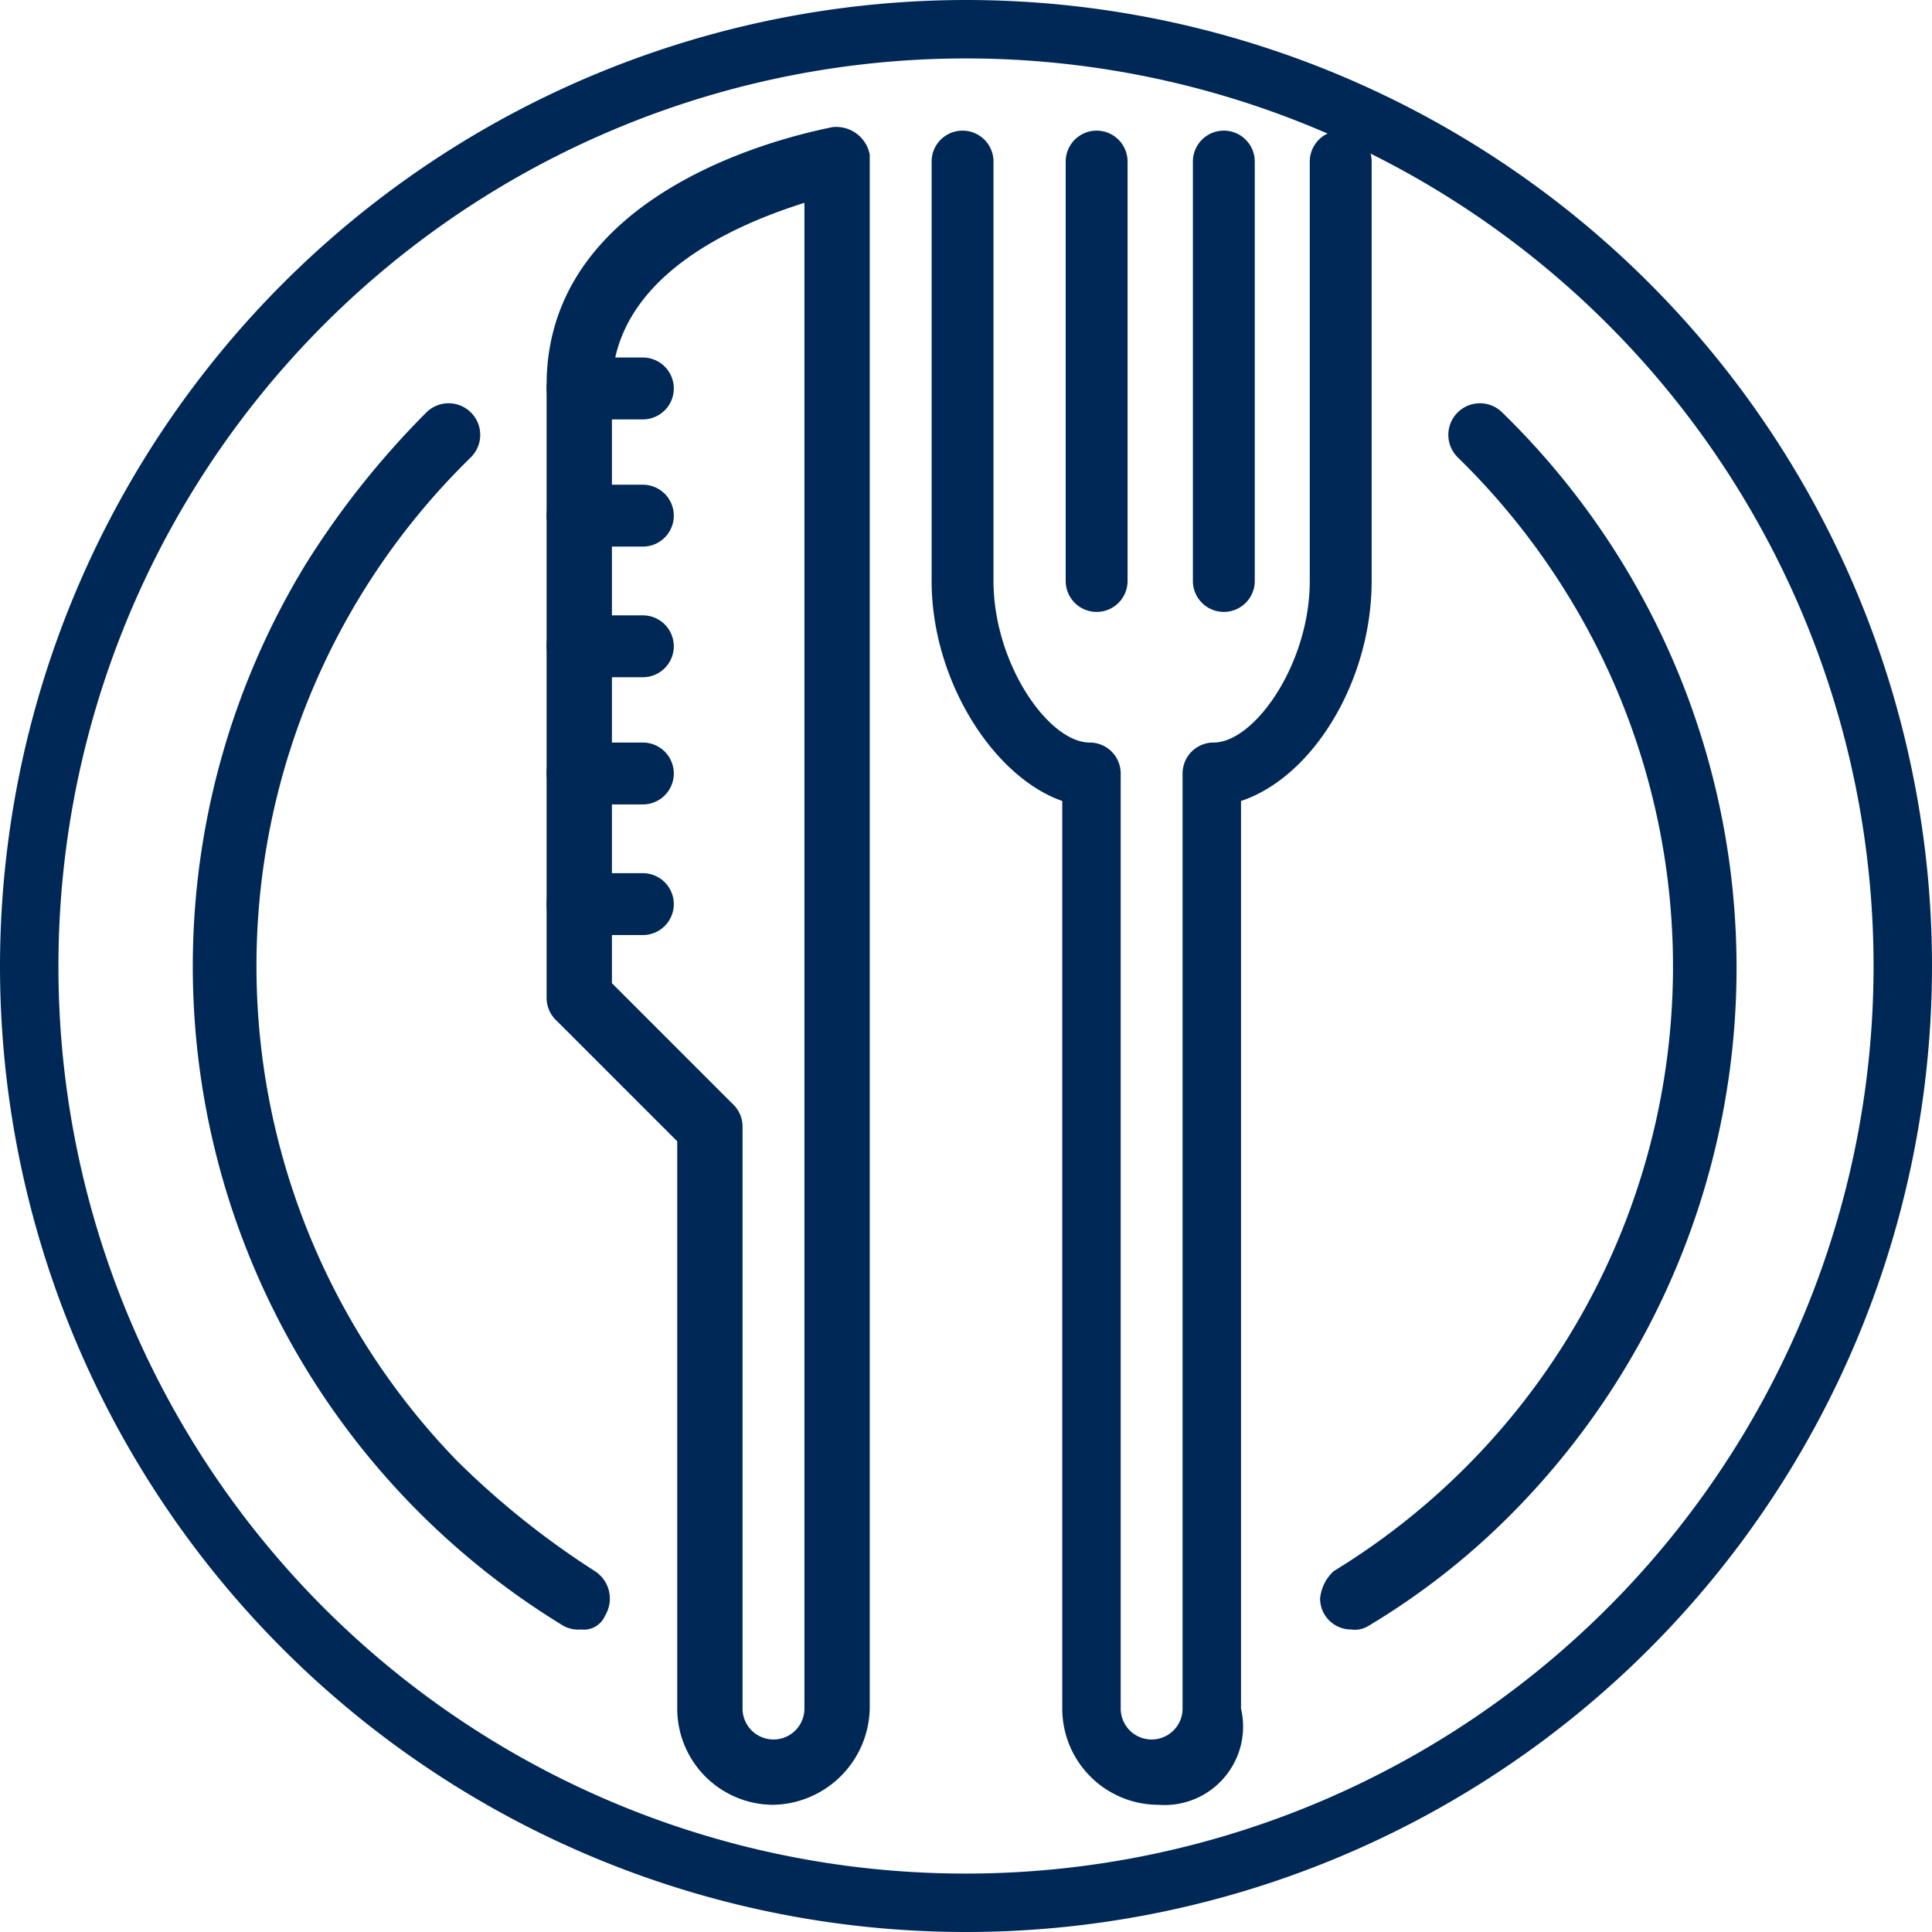 <svg xmlns="http://www.w3.org/2000/svg" width="56.2" height="56.199" viewBox="0 0 56.2 56.199">
  <g id="restaurant" transform="translate(-3.9 -3.9)">
    <path id="Line_161" d="M22.6,16.1H20.7a.9.9,0,0,1,0-1.8h1.9a.9.9,0,0,1,0,1.8Z" fill="#002857"/>
    <path id="Line_162" d="M22.6,19.8H20.7a.9.9,0,0,1,0-1.8h1.9a.9.9,0,0,1,0,1.8Z" fill="#002857"/>
    <path id="Line_163" d="M22.6,23.6H20.7a.9.9,0,0,1,0-1.8h1.9a.9.9,0,0,1,0,1.8Z" fill="#002857"/>
    <path id="Line_164" d="M22.6,27.3H20.7a.9.9,0,0,1,0-1.8h1.9a.9.9,0,0,1,0,1.8Z" fill="#002857"/>
    <path id="Line_165" d="M22.6,31.1H20.7a.9.9,0,0,1,0-1.8h1.9a.9.9,0,1,1,0,1.8Z" fill="#002857"/>
    <path id="Line_166" d="M35.8,21.7a.9.9,0,0,1-.9-.9V8.6a.9.9,0,0,1,1.8,0V20.8A.9.9,0,0,1,35.8,21.7Z" fill="#002857"/>
    <path id="Line_167" d="M39.5,21.7a.9.9,0,0,1-.9-.9V8.6a.9.9,0,0,1,1.8,0V20.8A.9.9,0,0,1,39.5,21.7Z" fill="#002857"/>
    <path id="Path_2123" d="M37.6,56.4a2.8,2.8,0,0,1-2.8-2.8V27.2c-2-.7-3.8-3.5-3.8-6.4V8.6a.9.9,0,1,1,1.8,0V20.8c0,2.4,1.6,4.7,2.8,4.7a.9.9,0,0,1,.9.9V53.6a.9.9,0,1,0,1.8,0V26.4a.9.9,0,0,1,.9-.9c1.2,0,2.8-2.3,2.8-4.7V8.6a.9.9,0,0,1,1.8,0V20.8c0,2.9-1.7,5.7-3.8,6.4V53.6A2.284,2.284,0,0,1,37.6,56.4Z" fill="#002857"/>
    <path id="Path_2124" d="M26.4,56.4a2.8,2.8,0,0,1-2.8-2.8V37.1l-3.5-3.5a.908.908,0,0,1-.3-.7V15.1c0-6,7.9-7.4,8.3-7.5a.991.991,0,0,1,1.1.8V53.6A2.862,2.862,0,0,1,26.4,56.4ZM21.7,32.5,25.2,36a.908.908,0,0,1,.3.7V53.6a.9.9,0,1,0,1.8,0V9.8c-1.9.6-5.6,2.1-5.6,5.4V32.5Z" fill="#002857"/>
    <path id="Ellipse_9" d="M32,3.9A28.1,28.1,0,1,1,3.9,32,28.125,28.125,0,0,1,32,3.9Zm0,54.5A26.4,26.4,0,1,0,5.6,32,26.375,26.375,0,0,0,32,58.4Z" fill="#002857"/>
    <path id="Path_2125" d="M43.2,51.3a.9.9,0,0,1-.9-.9,1.234,1.234,0,0,1,.4-.8,20.606,20.606,0,0,0,6.8-28.4,20.821,20.821,0,0,0-3.2-4,.919.919,0,0,1,1.3-1.3,22.547,22.547,0,0,1,.5,31.8,21.175,21.175,0,0,1-4.4,3.5A.749.749,0,0,1,43.2,51.3Z" fill="#002857"/>
    <path id="Path_2126" d="M20.8,51.3a.9.9,0,0,1-.5-.1,22.463,22.463,0,0,1-7.5-30.9,25.074,25.074,0,0,1,3.5-4.4.919.919,0,0,1,1.3,1.3,20.673,20.673,0,0,0-.4,29.2,24.417,24.417,0,0,0,4,3.2.952.952,0,0,1,.3,1.3A.67.67,0,0,1,20.8,51.3Z" fill="#002857"/>
  </g>
</svg>
